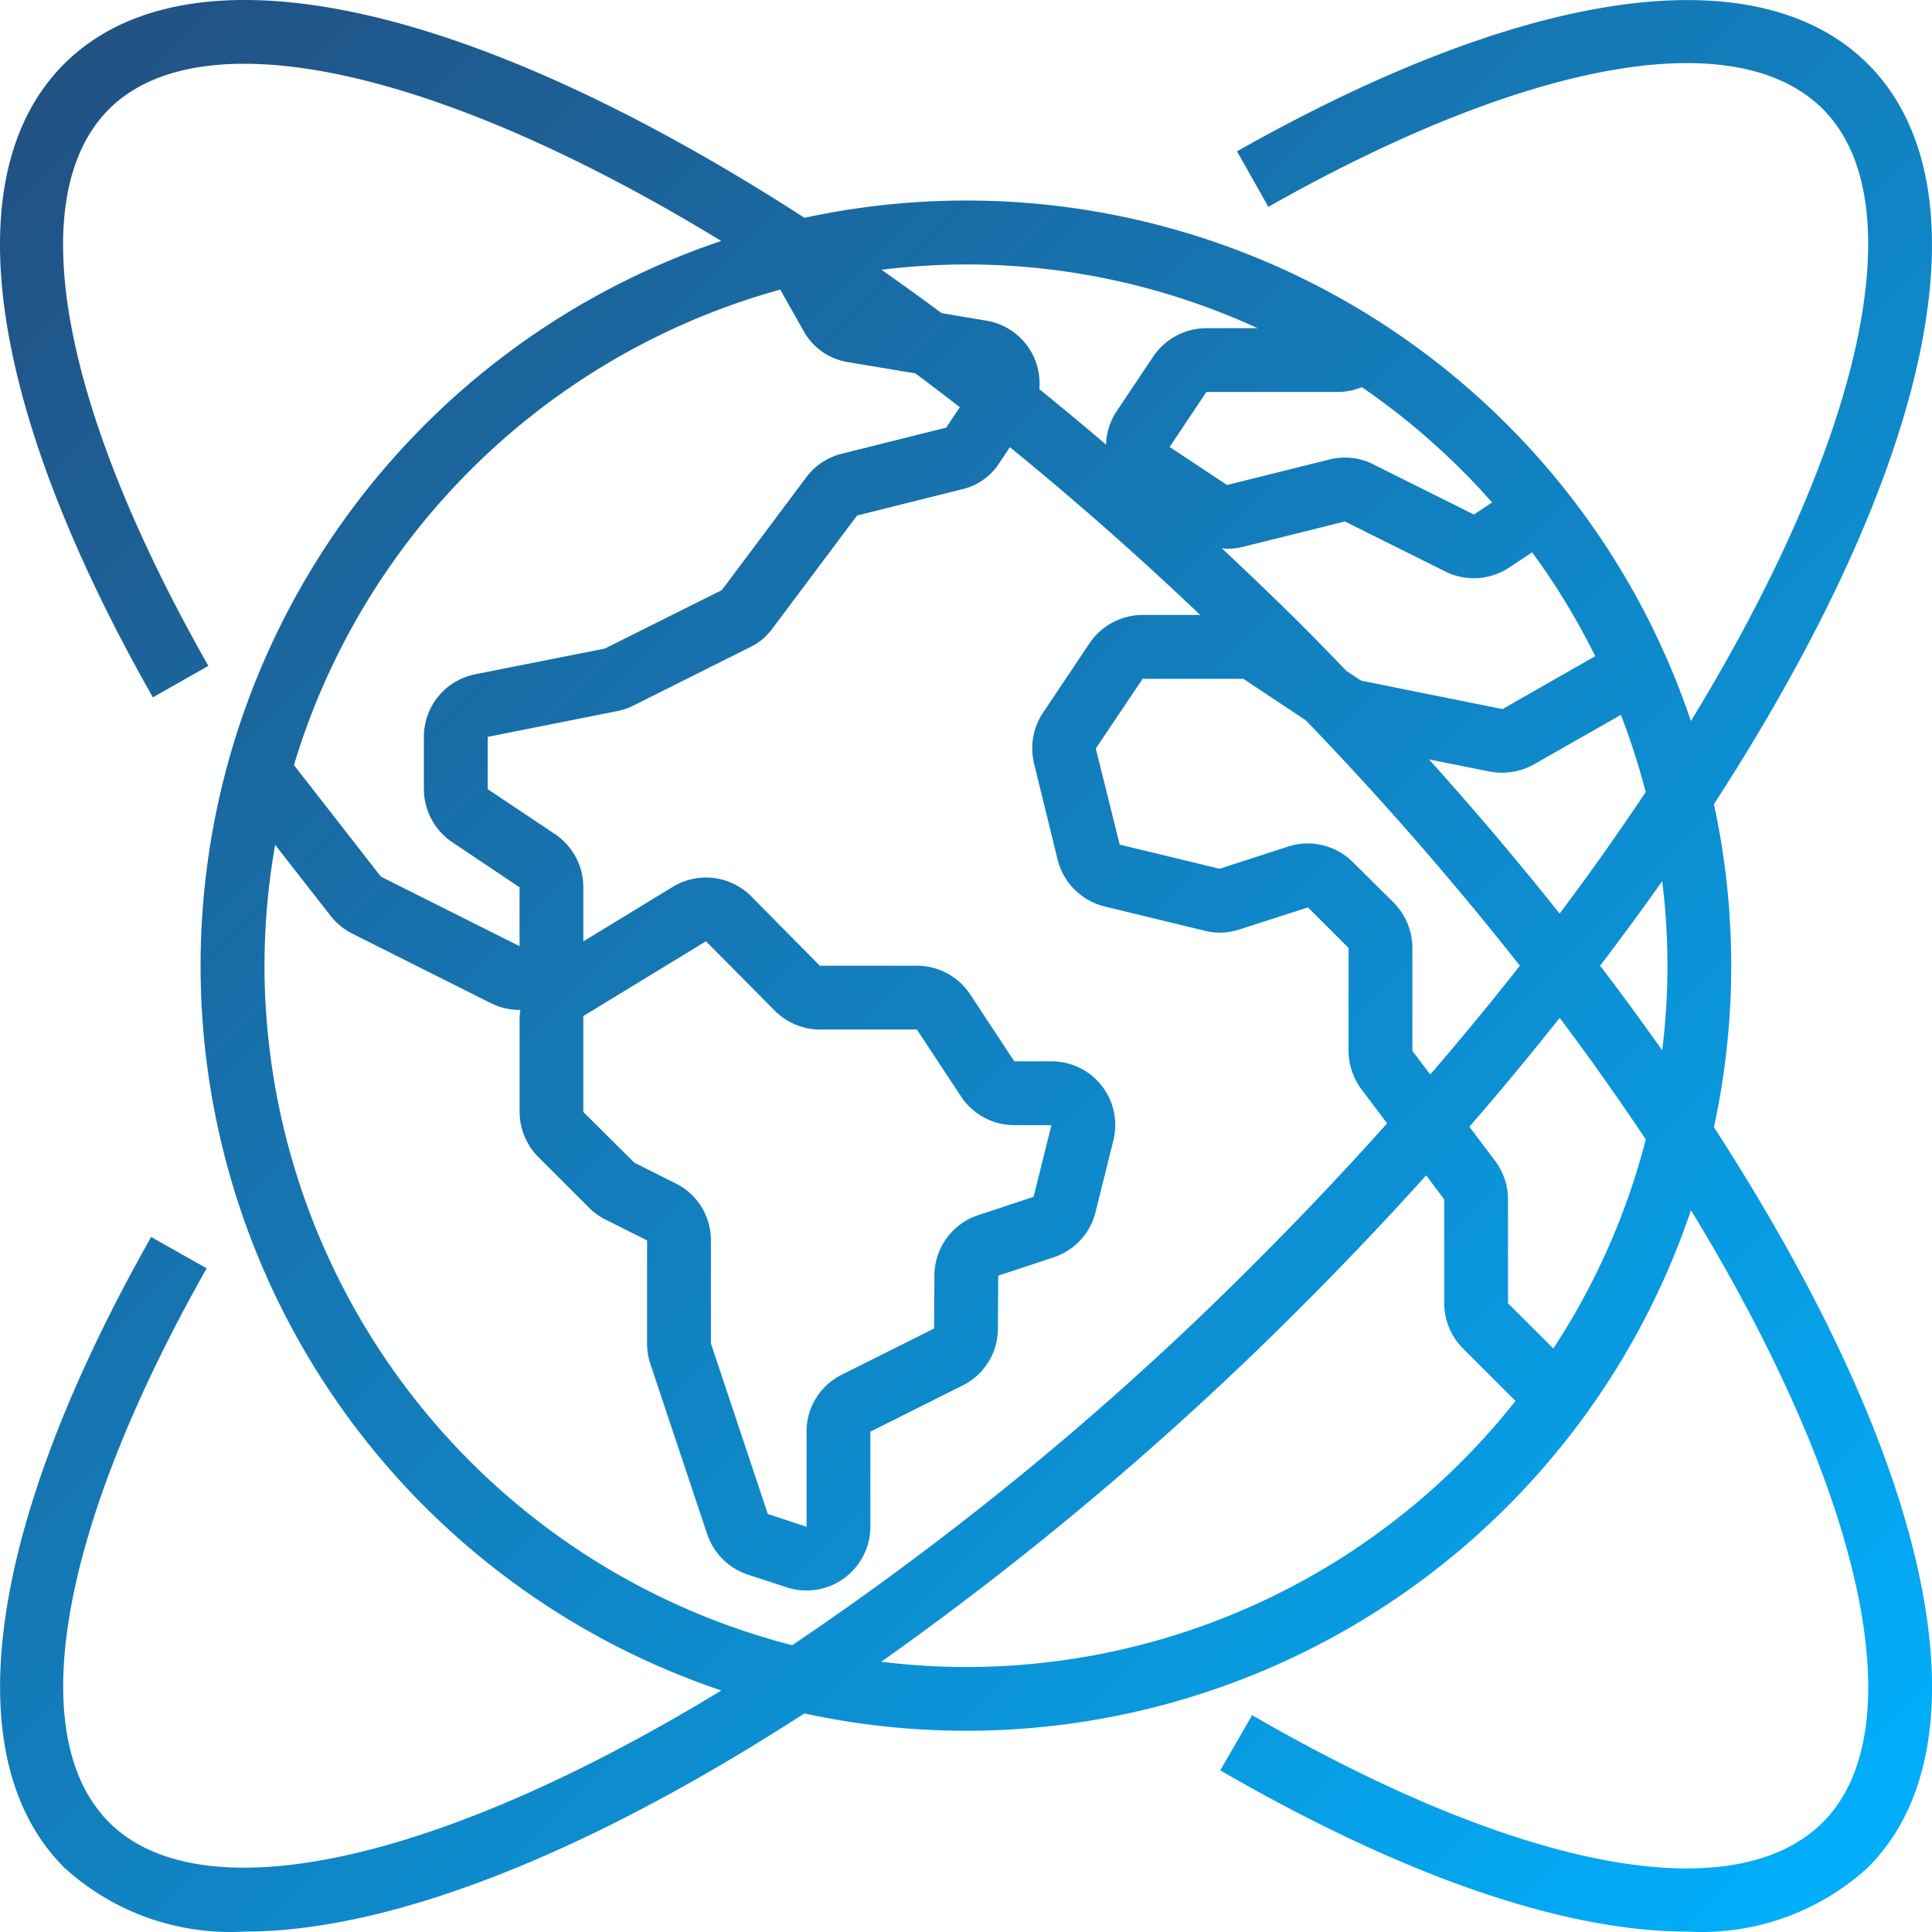 <svg xmlns="http://www.w3.org/2000/svg" fill="none" viewBox="0 0 55 55">
  <path fill="url('#a')" d="M48.792 32.09c.657-3.03.657-6.165 0-9.195 6.263-9.677 7.907-17.54 4.383-21.073-3.119-3.11-9.664-2.203-17.96 2.486l.893 1.58C43.53 1.691 49.431.65 51.892 3.104c2.64 2.647 1.154 9.381-3.755 17.423a21.764 21.764 0 0 0-9.88-11.98 21.774 21.774 0 0 0-15.355-2.346C13.222-.052 5.35-1.7 1.822 1.824c-3.123 3.129-2.2 9.697 2.53 18.028l1.58-.896C1.696 11.502.641 5.575 3.104 3.106c2.65-2.64 9.387-1.152 17.428 3.754A21.778 21.778 0 0 0 5.71 27.492a21.767 21.767 0 0 0 14.824 20.632c-8.05 4.907-14.786 6.394-17.428 3.755-2.451-2.461-1.416-8.357 2.777-15.773l-1.58-.892c-4.686 8.288-5.59 14.83-2.479 17.948a7.016 7.016 0 0 0 5.146 1.826c4.07 0 9.615-2.128 15.928-6.21a21.773 21.773 0 0 0 25.24-14.326c4.909 8.046 6.395 14.78 3.757 17.423-2.524 2.518-8.6 1.378-16.249-3.047l-.908 1.57c5.25 3.04 9.815 4.59 13.293 4.59a7.015 7.015 0 0 0 5.147-1.827c3.522-3.527 1.877-11.394-4.385-21.071Zm-6.224.965-.737-.98a88.738 88.738 0 0 0 2.57-3.1 78.23 78.23 0 0 1 2.451 3.462 19.856 19.856 0 0 1-2.632 5.952l-1.29-1.287v-2.958a1.843 1.843 0 0 0-.362-1.09Zm-2.36-3.14v-2.931a1.852 1.852 0 0 0-.532-1.288l-1.149-1.139a1.821 1.821 0 0 0-1.85-.46l-1.956.635-2.846-.688-.68-2.736 1.333-1.983h2.869l1.776 1.18a93.296 93.296 0 0 1 6.095 6.987 89.113 89.113 0 0 1-2.551 3.096l-.51-.673Zm3.409-14.192a19.997 19.997 0 0 1 1.796 2.957l-2.64 1.506-4.024-.81-.414-.272c-.4-.413-.799-.827-1.207-1.235-.77-.77-1.554-1.52-2.343-2.258.196.02.394.006.586-.04l2.916-.726 2.857 1.424a1.816 1.816 0 0 0 1.816-.11l.657-.436Zm2.527 4.628c.277.718.513 1.452.705 2.197a73.239 73.239 0 0 1-2.451 3.46 93.21 93.21 0 0 0-3.718-4.39l1.762.353a1.87 1.87 0 0 0 1.234-.215l2.468-1.405Zm-.592 7.141a81.381 81.381 0 0 0 1.767-2.408c.2 1.6.2 3.218 0 4.817a80.11 80.11 0 0 0-1.767-2.409Zm-3.075-13.188-.517.344-2.842-1.417a1.777 1.777 0 0 0-1.27-.15l-2.916.726-1.634-1.082 1.045-1.567h3.777c.222-.005.442-.052.648-.137a20.155 20.155 0 0 1 3.709 3.283Zm-6.674-4.961h-1.46a1.828 1.828 0 0 0-1.516.812l-1.05 1.569c-.18.279-.28.602-.29.934a92.88 92.88 0 0 0-1.9-1.58 1.81 1.81 0 0 0-1.511-1.95l-1.271-.214a82.395 82.395 0 0 0-1.711-1.235 20.108 20.108 0 0 1 2.405-.151c2.867-.002 5.7.618 8.304 1.815Zm-13.591-1.1.642 1.139a1.764 1.764 0 0 0 1.291.928l1.915.32c.422.316.844.636 1.265.963l-.39.581-2.996.749a1.797 1.797 0 0 0-.988.667l-2.401 3.209-3.33 1.664-3.693.733a1.815 1.815 0 0 0-1.46 1.78v1.489a1.829 1.829 0 0 0 .818 1.517l1.906 1.278v1.676l-3.948-1.98-2.475-3.176A20.038 20.038 0 0 1 22.212 8.244ZM7.529 27.493c.002-1.154.103-2.306.303-3.443L9.4 26.057c.167.22.382.397.628.521l3.953 1.983c.252.124.53.189.81.19h.025c-.012.06-.02.12-.024.181v2.73c.004.478.195.936.532 1.275l1.445 1.444c.138.138.297.253.472.34l1.18.591v2.933c-.001.195.03.389.09.574l1.621 4.856a1.827 1.827 0 0 0 1.156 1.15l1.104.362a1.817 1.817 0 0 0 2.385-1.724v-2.706l2.627-1.315a1.804 1.804 0 0 0 1.004-1.61l.01-1.516 1.58-.524a1.808 1.808 0 0 0 1.189-1.284l.508-2.04a1.813 1.813 0 0 0-1.761-2.254h-1.06L27.62 28.31a1.81 1.81 0 0 0-1.517-.817H23.34l-1.952-1.974a1.816 1.816 0 0 0-2.235-.272l-2.546 1.552v-1.543a1.83 1.83 0 0 0-.817-1.517l-1.906-1.273v-1.489l3.722-.74c.149-.033.293-.085.43-.153l3.328-1.666c.253-.123.472-.309.635-.539l2.4-3.203 2.968-.742a1.73 1.73 0 0 0 1.08-.75l.302-.454a92.695 92.695 0 0 1 5.417 4.776H32.53a1.831 1.831 0 0 0-1.517.812l-1.343 2.006a1.831 1.831 0 0 0-.23 1.423l.672 2.739a1.828 1.828 0 0 0 1.338 1.32l2.81.682c.337.093.694.083 1.026-.029l1.949-.627 1.156 1.153v2.93c.002.393.13.775.363 1.09l.734.975a96.56 96.56 0 0 1-3.645 3.855 88.186 88.186 0 0 1-13.291 11.001A20.004 20.004 0 0 1 7.529 27.492Zm11.71 6.197-1.18-.59-1.453-1.445v-2.73l3.491-2.129 1.956 1.973c.34.343.803.537 1.286.539h2.763l1.256 1.905a1.815 1.815 0 0 0 1.516.817h1.058l-.508 2.041-1.578.523a1.815 1.815 0 0 0-1.245 1.71l-.01 1.516-2.627 1.315a1.803 1.803 0 0 0-1.003 1.623v2.706l-1.103-.363-1.62-4.855v-2.933a1.803 1.803 0 0 0-1-1.623Zm8.26 13.767a20.12 20.12 0 0 1-2.41-.15 92.13 92.13 0 0 0 12.039-10.189A97.885 97.885 0 0 0 40.6 33.46l.514.685v2.958c.001.48.191.94.53 1.28l1.499 1.499a19.94 19.94 0 0 1-15.645 7.575Z"></path>
  <defs>
    <linearGradient id="a" x1="0" x2="55" y1="0" y2="55" gradientUnits="userSpaceOnUse">
      <stop stop-color="#234E7F"></stop>
      <stop offset="1" stop-color="#00B2FF"></stop>
    </linearGradient>
  </defs>
</svg>
